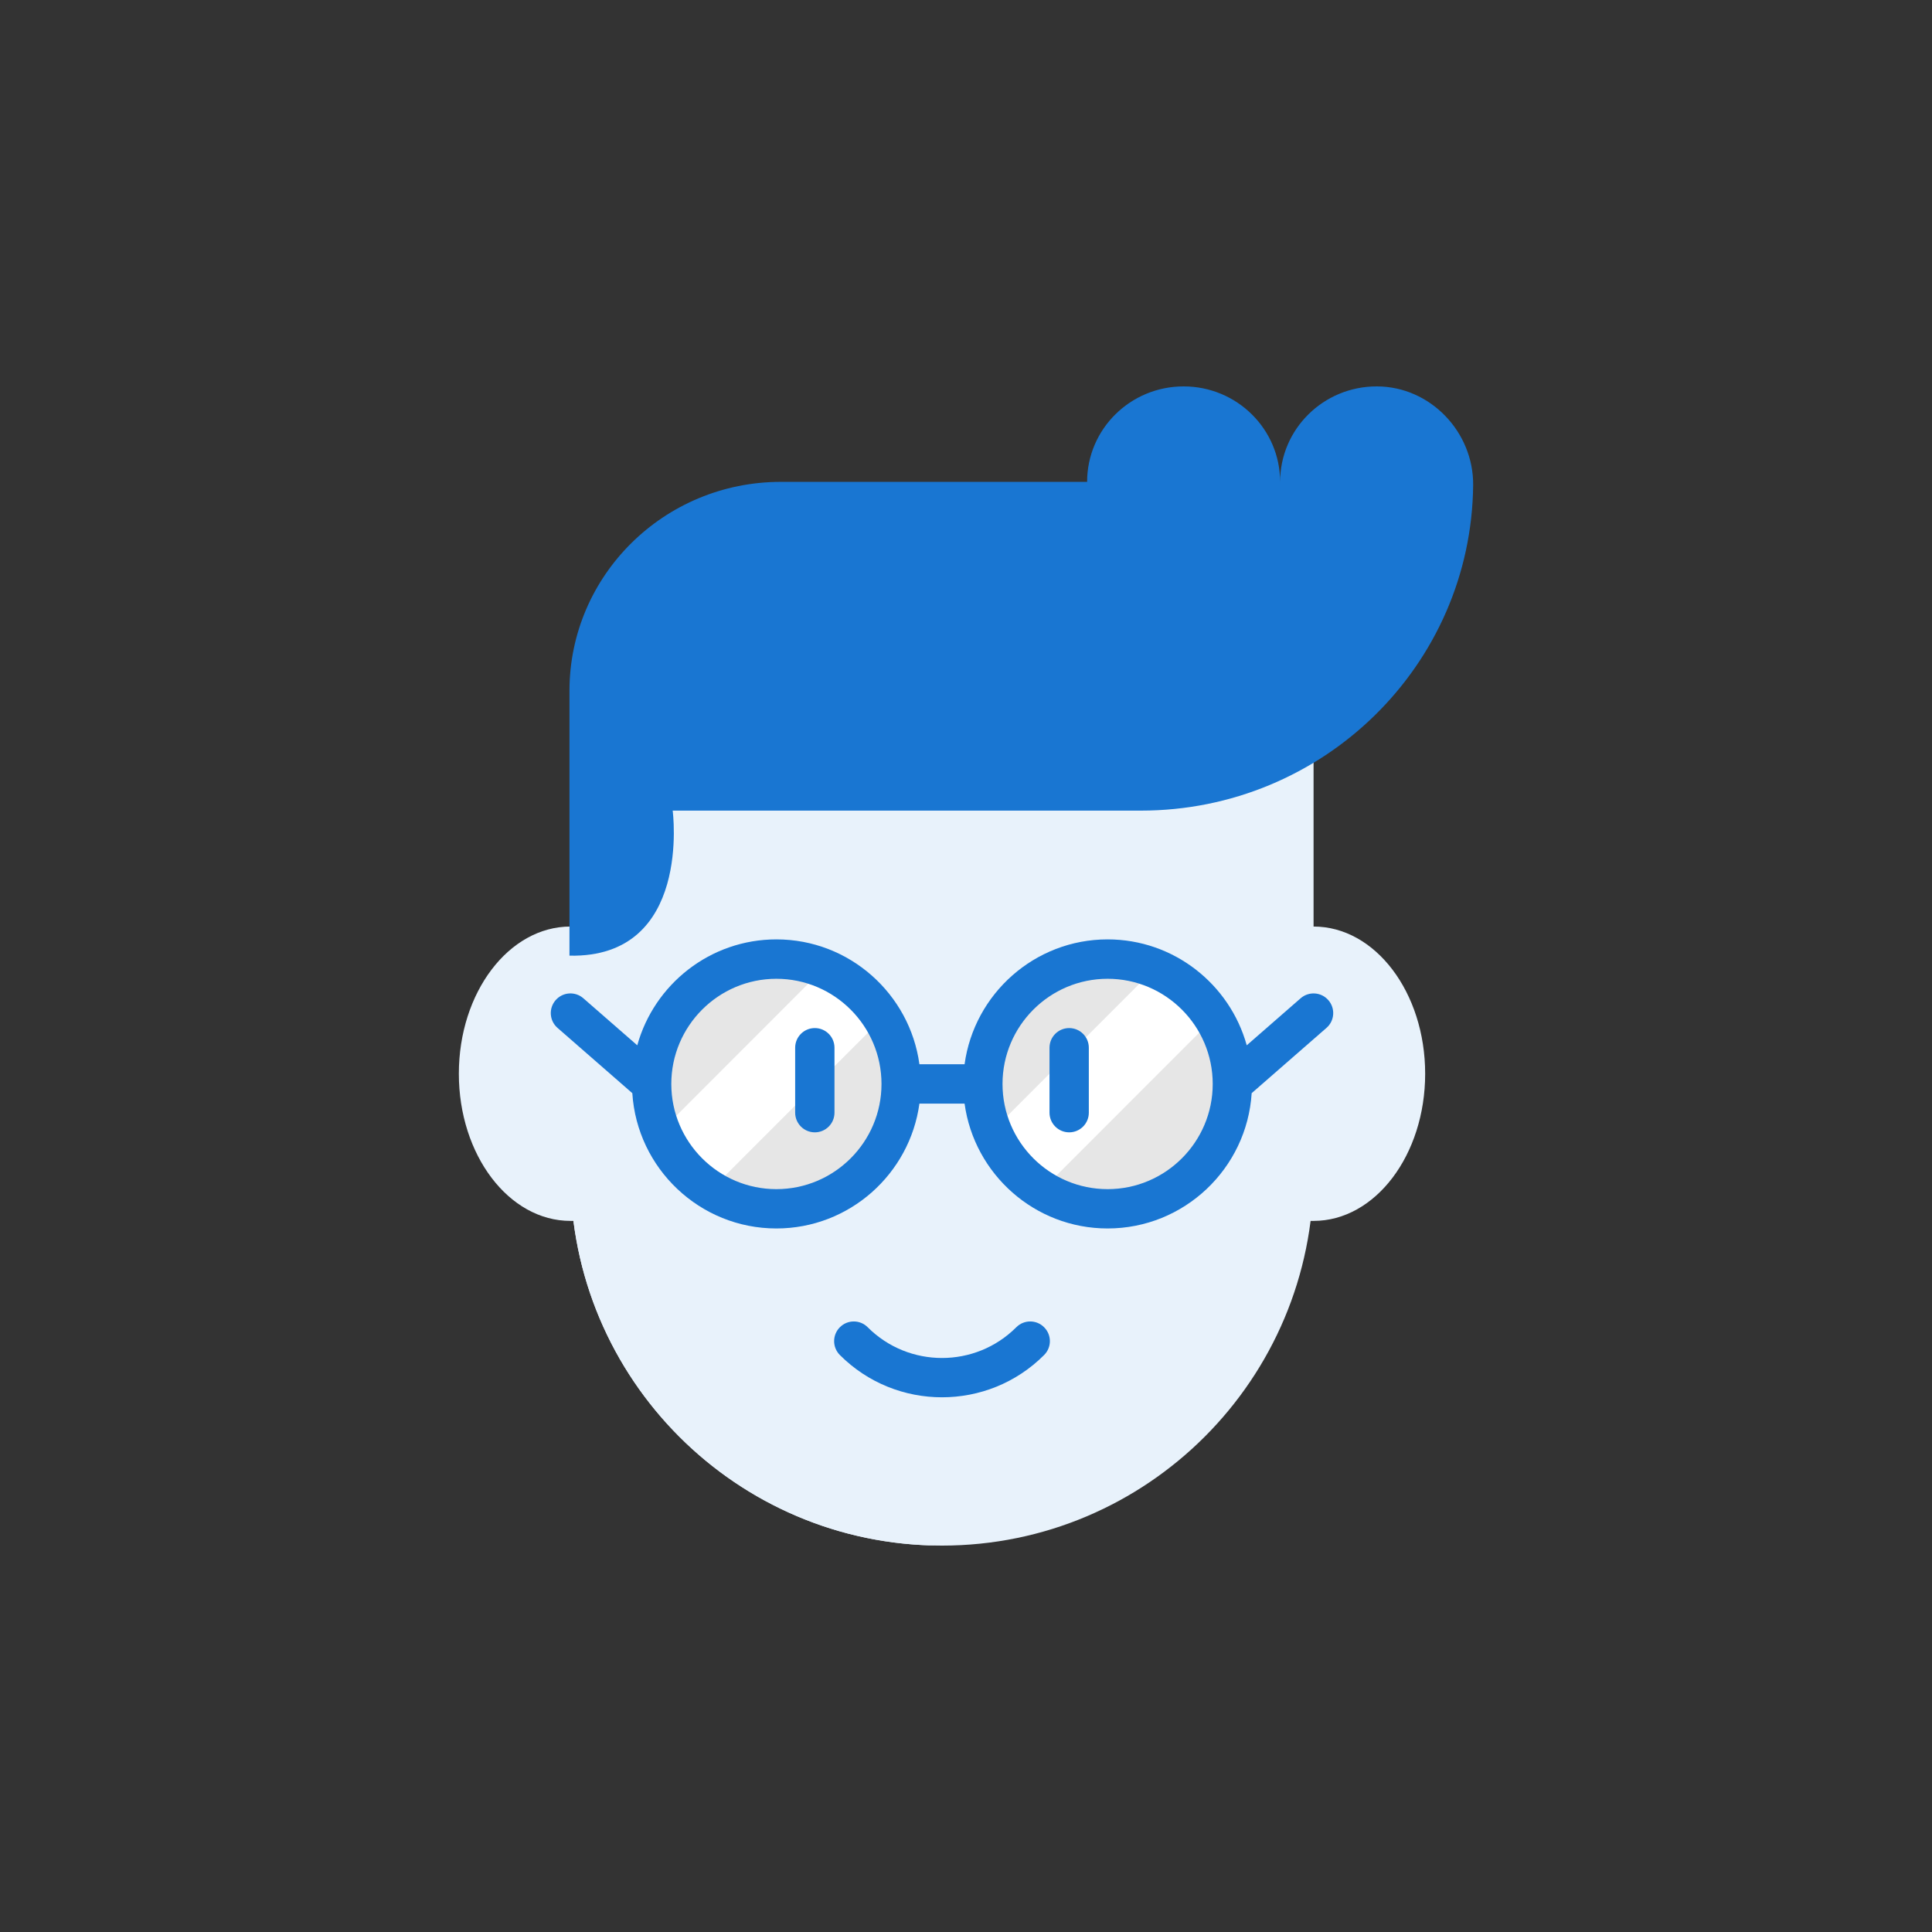 <svg width="80" height="80" viewBox="0 0 80 80" fill="none" xmlns="http://www.w3.org/2000/svg">
<rect x="0" y="0" width="80" height="80" fill="#333333" stroke="none"/>
<path d="M23.621 50.555C21.07 50.555 19 47.826 19 44.461C19 41.094 21.07 38.366 23.621 38.366H54.392C56.945 38.366 59.013 41.095 59.013 44.461C59.013 47.826 56.945 50.555 54.392 50.555" fill="#E8F2FB"/>
<path d="M54.392 26.83V48.601C54.392 57.106 47.504 64 39.007 64C30.511 64 23.622 57.106 23.622 48.601V33.202" fill="#E8F2FB"/>
<path d="M38.897 63.998C34.691 63.97 30.888 62.252 28.127 59.489C25.342 56.702 23.621 52.853 23.621 48.6V33.202H30.548V48.6C30.548 52.853 31.494 56.702 33.025 59.489C34.532 62.232 36.605 63.945 38.897 63.998Z" fill="#E8F2FB"/>
<path d="M37.315 44.884C37.315 47.739 35.003 50.053 32.15 50.053C29.296 50.053 26.984 47.738 26.984 44.884C26.984 42.028 29.297 39.714 32.15 39.714C35.002 39.714 37.315 42.028 37.315 44.884Z" fill="#E6E6E6"/>
<path d="M36.541 42.162L29.428 49.28C28.508 48.707 27.78 47.854 27.367 46.839L34.103 40.097C35.117 40.511 35.969 41.239 36.541 42.162Z" fill="white"/>
<path d="M51.03 44.884C51.03 47.738 48.717 50.053 45.864 50.053C44.865 50.053 43.933 49.77 43.143 49.279C42.221 48.706 41.494 47.853 41.081 46.838C40.834 46.235 40.698 45.575 40.698 44.883C40.698 42.028 43.01 39.713 45.864 39.713C46.555 39.713 47.214 39.849 47.817 40.096C48.832 40.51 49.684 41.238 50.255 42.16C50.747 42.953 51.03 43.885 51.03 44.884Z" fill="#E6E6E6"/>
<path d="M50.255 42.162L43.143 49.28C42.221 48.707 41.495 47.854 41.081 46.839L47.817 40.097C48.832 40.511 49.684 41.239 50.255 42.162Z" fill="white"/>
<path d="M39.006 57.859C37.475 57.859 35.943 57.276 34.778 56.109C34.46 55.791 34.46 55.275 34.778 54.958C35.095 54.639 35.612 54.639 35.929 54.958C37.626 56.656 40.387 56.656 42.083 54.958C42.401 54.639 42.917 54.639 43.234 54.958C43.553 55.276 43.553 55.791 43.234 56.109C42.069 57.276 40.538 57.859 39.006 57.859Z" fill="#1976D2"/>
<path d="M44.272 46.888C43.822 46.888 43.458 46.522 43.458 46.073V43.384C43.458 42.934 43.823 42.57 44.272 42.57C44.721 42.57 45.086 42.934 45.086 43.384V46.073C45.086 46.523 44.722 46.888 44.272 46.888Z" fill="#1976D2"/>
<path d="M33.74 46.888C33.291 46.888 32.926 46.522 32.926 46.073V43.384C32.926 42.934 33.291 42.57 33.74 42.57C34.19 42.57 34.554 42.934 34.554 43.384V46.073C34.554 46.523 34.19 46.888 33.74 46.888Z" fill="#1976D2"/>
<path d="M57.016 16C54.803 15.994 53.007 17.766 53.007 19.953C53.006 17.77 51.218 16 49.011 16C46.803 16 45.015 17.77 45.015 19.953H32.333C27.498 19.953 23.58 23.829 23.58 28.611V39.572C28.67 39.679 27.854 33.566 27.854 33.566H47.239C54.793 33.566 60.925 27.545 61 20.089C61.02 17.895 59.235 16.006 57.016 16Z" fill="#1976D2"/>
<path d="M55.005 41.415C54.71 41.075 54.195 41.041 53.857 41.336L51.625 43.284C50.924 40.758 48.608 38.898 45.864 38.898C42.842 38.898 40.34 41.153 39.941 44.068H38.071C37.673 41.152 35.169 38.898 32.149 38.898C29.405 38.898 27.089 40.758 26.388 43.284L24.155 41.336C23.816 41.04 23.303 41.075 23.007 41.415C22.712 41.754 22.747 42.269 23.086 42.563L26.183 45.266C26.381 48.388 28.98 50.868 32.149 50.868C35.17 50.868 37.673 48.613 38.071 45.698H39.941C40.34 48.614 42.842 50.868 45.864 50.868C49.032 50.868 51.632 48.388 51.829 45.266L54.926 42.563C55.265 42.269 55.301 41.754 55.005 41.415ZM32.149 49.24C29.749 49.24 27.797 47.286 27.797 44.885C27.797 42.484 29.75 40.529 32.149 40.529C34.548 40.529 36.501 42.483 36.501 44.885C36.501 47.286 34.549 49.24 32.149 49.24ZM45.864 49.24C43.464 49.24 41.512 47.286 41.512 44.885C41.512 42.484 43.464 40.529 45.864 40.529C48.264 40.529 50.216 42.483 50.216 44.885C50.216 47.286 48.264 49.24 45.864 49.24Z" fill="#1976D2"/>
</svg>
